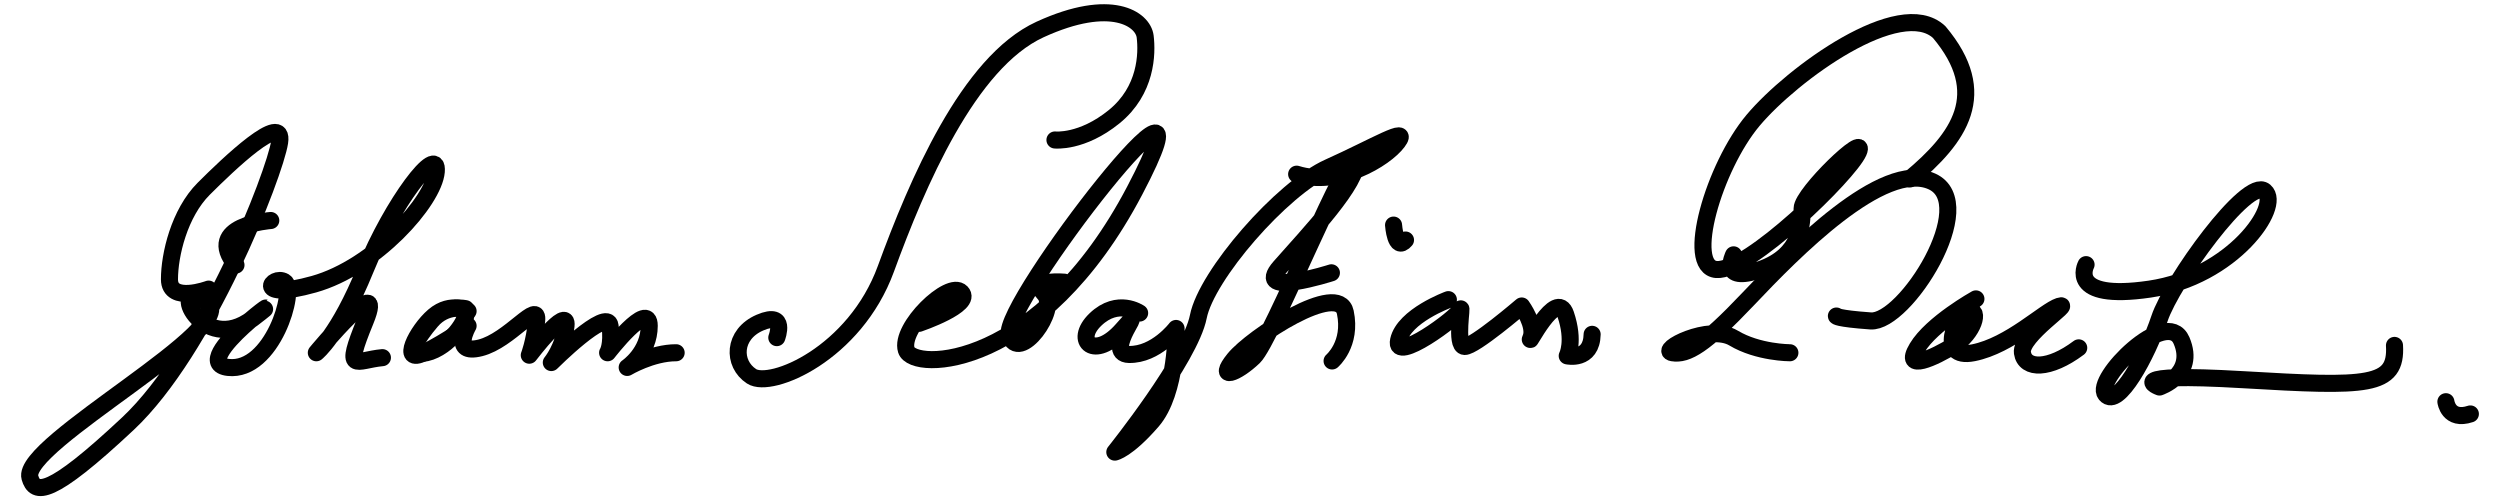 <?xml version="1.0" encoding="UTF-8" standalone="no"?>
<!-- Created with Inkscape (http://www.inkscape.org/) -->
<svg xmlns:dc="http://purl.org/dc/elements/1.1/" xmlns:cc="http://creativecommons.org/ns#" xmlns:rdf="http://www.w3.org/1999/02/22-rdf-syntax-ns#" xmlns:svg="http://www.w3.org/2000/svg" xmlns="http://www.w3.org/2000/svg" xmlns:sodipodi="http://sodipodi.sourceforge.net/DTD/sodipodi-0.dtd" xmlns:inkscape="http://www.inkscape.org/namespaces/inkscape" id="svg2453" sodipodi:version="0.32" inkscape:version="0.46" width="359.921" height="72.031" version="1.0" sodipodi:docname="Johann Sebastian Bach signature.svg" inkscape:output_extension="org.inkscape.output.svg.inkscape">
  <defs id="defs2456">
    <inkscape:perspective sodipodi:type="inkscape:persp3d" inkscape:vp_x="0 : 526.18109 : 1" inkscape:vp_y="0 : 1000 : 0" inkscape:vp_z="744.09448 : 526.18109 : 1" inkscape:persp3d-origin="372.04724 : 350.78739 : 1" id="perspective2460"/>
  </defs>
  <sodipodi:namedview inkscape:window-height="750" inkscape:window-width="1280" inkscape:pageshadow="2" inkscape:pageopacity="0.0" guidetolerance="10.0" gridtolerance="10.0" objecttolerance="10.0" borderopacity="1.0" bordercolor="#666666" pagecolor="#ffffff" id="base" showgrid="false" inkscape:zoom="3.2896075" inkscape:cx="182.13062" inkscape:cy="36.015484" inkscape:window-x="-8" inkscape:window-y="-8" inkscape:current-layer="svg2453"/>
  <path style="opacity: 1; fill: none; fill-opacity: 0.652; fill-rule: evenodd; stroke: rgb(0, 0, 0); stroke-width: 2.458; stroke-linecap: round; stroke-linejoin: round; marker: none; stroke-miterlimit: 4; stroke-dasharray: none; stroke-dashoffset: 0pt; stroke-opacity: 1; visibility: visible; display: inline; overflow: visible;" d="M 30.035,41.623 C 30.035,41.623 24.397,43.737 24.397,40.213 C 24.397,36.689 25.807,30.698 29.331,27.174 C 32.855,23.65 40.96,15.897 40.255,20.478 C 39.55,25.06 29.683,50.433 18.406,61.005 C 7.129,71.577 5.015,71.224 4.31,68.757 C 2.924,63.906 35.321,46.909 29.683,43.385 C 24.045,39.861 28.978,51.49 36.379,45.851 C 43.779,40.213 26.511,52.195 32.855,52.899 C 39.198,53.604 42.722,41.623 40.96,40.565 C 39.198,39.508 36.379,43.385 45.189,40.918 C 53.999,38.451 62.456,28.936 62.809,24.707 C 63.161,20.478 56.466,29.288 52.589,38.803 C 48.713,48.318 45.541,50.785 45.541,50.785 C 45.541,50.785 55.761,38.451 52.589,46.204 C 49.418,53.957 51.18,51.842 55.056,51.49" id="path2464" sodipodi:nodetypes="csssssssssssscss"/>
  <path style="opacity: 1; fill: none; fill-opacity: 0.652; fill-rule: evenodd; stroke: rgb(0, 0, 0); stroke-width: 2.458; stroke-linecap: round; stroke-linejoin: round; marker: none; stroke-miterlimit: 4; stroke-dasharray: none; stroke-dashoffset: 0pt; stroke-opacity: 1; visibility: visible; display: inline; overflow: visible;" d="M 38.982,31.746 C 38.982,31.746 29.24,32.425 33.974,38.157" id="path2466" sodipodi:nodetypes="cs"/>
  <path style="opacity: 1; fill: none; fill-opacity: 0.652; fill-rule: evenodd; stroke: rgb(0, 0, 0); stroke-width: 2.458; stroke-linecap: round; stroke-linejoin: round; marker: none; stroke-miterlimit: 4; stroke-dasharray: none; stroke-dashoffset: 0pt; stroke-opacity: 1; visibility: visible; display: inline; overflow: visible;" d="M 111.835,48.608 C 111.835,48.608 113.321,44.76 109.41,46.444 C 105.5,48.129 105.415,52.357 108.199,54.175 C 110.982,55.993 123.067,50.947 127.541,38.7 C 132.016,26.453 139.414,8.977 149.73,4.248 C 160.047,-0.48 164.564,2.782 164.867,5.256 C 165.17,7.729 165.064,13.014 160.406,16.798 C 155.749,20.582 151.88,20.153 151.88,20.153" id="path2468"/>
  <path style="opacity: 1; fill: none; fill-opacity: 0.652; fill-rule: evenodd; stroke: rgb(0, 0, 0); stroke-width: 2.458; stroke-linecap: round; stroke-linejoin: round; marker: none; stroke-miterlimit: 4; stroke-dasharray: none; stroke-dashoffset: 0pt; stroke-opacity: 1; visibility: visible; display: inline; overflow: visible;" d="M 132.319,46.55 C 132.319,46.55 140.127,43.886 138.4,42.089 C 136.674,40.292 129.486,47.198 130.48,50.39 C 131.474,53.582 149.809,53.244 163.366,27.432 C 176.923,1.619 144.002,43.963 145.327,48.219 C 146.652,52.476 152.451,44.485 150.379,42.328 C 148.308,40.172 153.233,40.623 153.233,40.623" id="path2470"/>
  <path style="opacity: 1; fill: none; fill-opacity: 0.652; fill-rule: evenodd; stroke: rgb(0, 0, 0); stroke-width: 2.458; stroke-linecap: round; stroke-linejoin: round; marker: none; stroke-miterlimit: 4; stroke-dasharray: none; stroke-dashoffset: 0pt; stroke-opacity: 1; visibility: visible; display: inline; overflow: visible;" d="M 164.071,45.069 C 164.071,45.069 160.942,42.892 157.708,45.999 C 154.474,49.107 157.588,51.989 161.556,47.486 C 165.523,42.983 158.666,50.953 162.542,51.031 C 166.418,51.108 169.314,47.289 169.314,47.289 C 169.314,47.289 169.483,56.456 165.875,60.614 C 162.268,64.772 160.499,65.089 160.499,65.089 C 160.499,65.089 171.343,51.559 172.52,45.59 C 173.697,39.622 184.52,27.149 191.278,24.112 C 198.035,21.075 203.031,18.002 201.22,20.433 C 199.409,22.865 192.631,26.959 186.676,25.077" id="path2472" sodipodi:nodetypes="cssscscssss"/>
  <path style="opacity: 1; fill: none; fill-opacity: 0.652; fill-rule: evenodd; stroke: rgb(0, 0, 0); stroke-width: 2.458; stroke-linecap: round; stroke-linejoin: round; marker: none; stroke-miterlimit: 4; stroke-dasharray: none; stroke-dashoffset: 0pt; stroke-opacity: 1; visibility: visible; display: inline; overflow: visible;" d="M 191.68,39.276 C 191.68,39.276 180.328,42.927 184.295,38.424 C 188.262,33.921 195.823,25.965 195.174,23.132 C 194.526,20.3 183.027,48.973 180.511,51.39 C 177.995,53.807 175.156,54.807 177.685,51.686 C 180.215,48.564 192.716,40.354 193.681,44.956 C 194.647,49.557 191.779,51.967 191.779,51.967" id="path2474"/>
  <path style="opacity: 1; fill: none; fill-opacity: 0.652; fill-rule: evenodd; stroke: rgb(0, 0, 0); stroke-width: 2.458; stroke-linecap: round; stroke-linejoin: round; marker: none; stroke-miterlimit: 4; stroke-dasharray: none; stroke-dashoffset: 0pt; stroke-opacity: 1; visibility: visible; display: inline; overflow: visible;" d="M 200.629,32.406 C 200.629,32.406 200.904,36.288 202.348,34.555" id="path2476" sodipodi:nodetypes="cs"/>
  <path style="opacity: 1; fill: none; fill-opacity: 0.652; fill-rule: evenodd; stroke: rgb(0, 0, 0); stroke-width: 2.458; stroke-linecap: round; stroke-linejoin: round; marker: none; stroke-miterlimit: 4; stroke-dasharray: none; stroke-dashoffset: 0pt; stroke-opacity: 1; visibility: visible; display: inline; overflow: visible;" d="M 208.521,43.138 C 208.521,43.138 202.13,45.477 201.355,48.986 C 200.58,52.496 209.881,45.632 210.255,44.582 C 210.628,43.532 209.444,49.853 210.854,49.881 C 212.263,49.909 219.077,44.053 219.077,44.053 C 219.077,44.053 221.135,46.914 220.395,48.662 C 219.655,50.409 224.066,41.333 225.398,45.237 C 226.73,49.141 225.631,51.234 225.631,51.234 C 225.631,51.234 229.14,52.009 229.217,48.133" id="path2478" sodipodi:nodetypes="cssscsscs"/>
  <path style="opacity: 1; fill: none; fill-opacity: 0.652; fill-rule: evenodd; stroke: rgb(0, 0, 0); stroke-width: 2.458; stroke-linecap: round; stroke-linejoin: round; marker: none; stroke-miterlimit: 4; stroke-dasharray: none; stroke-dashoffset: 0pt; stroke-opacity: 1; visibility: visible; display: inline; overflow: visible;" d="M 249.582,36.689 C 249.582,36.689 247.467,40.918 253.458,38.803 C 259.449,36.689 259.449,32.108 259.449,29.993 C 259.449,27.879 268.964,18.716 267.554,21.888 C 266.145,25.06 251.696,39.156 247.115,38.803 C 242.534,38.451 246.762,24.002 252.401,17.307 C 258.039,10.611 273.545,-0.666 279.183,4.62 C 286.627,13.474 282.103,19.823 274.955,25.764" id="path2480" sodipodi:nodetypes="cssssscc"/>
  <path style="opacity: 1; fill: none; fill-opacity: 0.652; fill-rule: evenodd; stroke: rgb(0, 0, 0); stroke-width: 2.458; stroke-linecap: round; stroke-linejoin: round; marker: none; stroke-miterlimit: 4; stroke-dasharray: none; stroke-dashoffset: 0pt; stroke-opacity: 1; visibility: visible; display: inline; overflow: visible;" d="M 257.687,50.785 C 257.687,50.785 253.106,50.785 249.582,48.671 C 246.058,46.556 238.657,50.433 240.772,50.785 C 242.886,51.137 245.353,49.728 251.696,43.032 C 258.039,36.337 271.078,22.945 278.126,26.117 C 285.174,29.288 274.25,46.556 269.316,46.204 C 264.382,45.851 264.382,45.499 264.382,45.499" id="path2482"/>
  <path style="opacity: 1; fill: none; fill-opacity: 0.652; fill-rule: evenodd; stroke: rgb(0, 0, 0); stroke-width: 2.458; stroke-linecap: round; stroke-linejoin: round; marker: none; stroke-miterlimit: 4; stroke-dasharray: none; stroke-dashoffset: 0pt; stroke-opacity: 1; visibility: visible; display: inline; overflow: visible;" d="M 284.469,43.032 C 284.469,43.032 278.126,46.556 276.012,50.08 C 273.897,53.604 278.479,51.49 281.298,49.728 C 284.117,47.966 285.174,44.442 283.412,44.794 C 281.65,45.147 278.831,51.842 284.117,50.785 C 289.403,49.728 294.337,44.794 296.451,44.089 C 298.565,43.385 290.813,48.318 291.165,50.785 C 291.517,53.252 295.041,53.252 299.27,50.08" id="path2484" sodipodi:nodetypes="csssssss"/>
  <path style="opacity: 1; fill: none; fill-opacity: 0.652; fill-rule: evenodd; stroke: rgb(0, 0, 0); stroke-width: 2.458; stroke-linecap: round; stroke-linejoin: round; marker: none; stroke-miterlimit: 4; stroke-dasharray: none; stroke-dashoffset: 0pt; stroke-opacity: 1; visibility: visible; display: inline; overflow: visible;" d="M 300.327,38.099 C 300.327,38.099 297.508,43.385 309.49,41.623 C 321.472,39.861 328.52,29.641 326.053,27.526 C 323.586,25.412 312.662,40.565 310.9,45.851 C 309.138,51.137 304.909,58.89 303.147,56.776 C 301.385,54.661 311.957,44.089 314.071,49.023 C 316.186,53.957 310.9,55.719 310.9,55.719 C 310.9,55.719 304.909,53.604 322.881,54.661 C 340.854,55.719 345.082,55.719 344.73,49.728" id="path2486" sodipodi:nodetypes="cssssscss"/>
  <path style="opacity: 1; fill: none; fill-opacity: 0.652; fill-rule: evenodd; stroke: rgb(0, 0, 0); stroke-width: 2.458; stroke-linecap: round; stroke-linejoin: round; marker: none; stroke-miterlimit: 4; stroke-dasharray: none; stroke-dashoffset: 0pt; stroke-opacity: 1; visibility: visible; display: inline; overflow: visible;" d="M 352.131,57.833 C 352.131,57.833 352.483,60.652 355.655,59.595" id="path2488" sodipodi:nodetypes="cs"/>
  <path style="opacity: 1; fill: none; fill-opacity: 0.652; fill-rule: evenodd; stroke: rgb(0, 0, 0); stroke-width: 2.458; stroke-linecap: round; stroke-linejoin: round; marker: none; stroke-miterlimit: 4; stroke-dasharray: none; stroke-dashoffset: 0pt; stroke-opacity: 1; visibility: visible; display: inline; overflow: visible;" d="M 67.038,44.442 C 67.038,44.442 64.218,43.737 62.104,46.204 C 59.99,48.671 58.228,51.49 61.399,50.785 C 64.571,50.08 67.742,45.851 67.038,44.442 z" id="path2490"/>
  <path style="opacity: 1; fill: none; fill-opacity: 0.652; fill-rule: evenodd; stroke: rgb(0, 0, 0); stroke-width: 2.458; stroke-linecap: round; stroke-linejoin: round; marker: none; stroke-miterlimit: 4; stroke-dasharray: none; stroke-dashoffset: 0pt; stroke-opacity: 1; visibility: visible; display: inline; overflow: visible;" d="M 67.39,44.794 C 67.39,44.794 64.923,43.385 62.456,45.499 C 59.99,47.613 57.523,52.547 61.047,50.785 C 64.571,49.023 67.39,46.909 67.39,46.909 C 67.39,46.909 64.923,51.137 69.152,50.08 C 73.381,49.023 77.61,43.032 77.257,46.204 C 76.905,49.375 76.2,51.137 76.2,51.137 C 76.2,51.137 81.838,43.737 81.486,46.909 C 81.134,50.08 79.372,52.195 79.372,52.195 C 79.372,52.195 87.477,44.089 87.829,46.909 C 88.182,49.728 87.477,50.785 87.477,50.785 C 87.477,50.785 93.468,43.032 93.468,46.909 C 93.468,50.785 90.296,52.899 90.296,52.899 C 90.296,52.899 93.82,50.785 97.344,50.785" id="path2494" sodipodi:nodetypes="csscsscscscscs"/>
</svg>